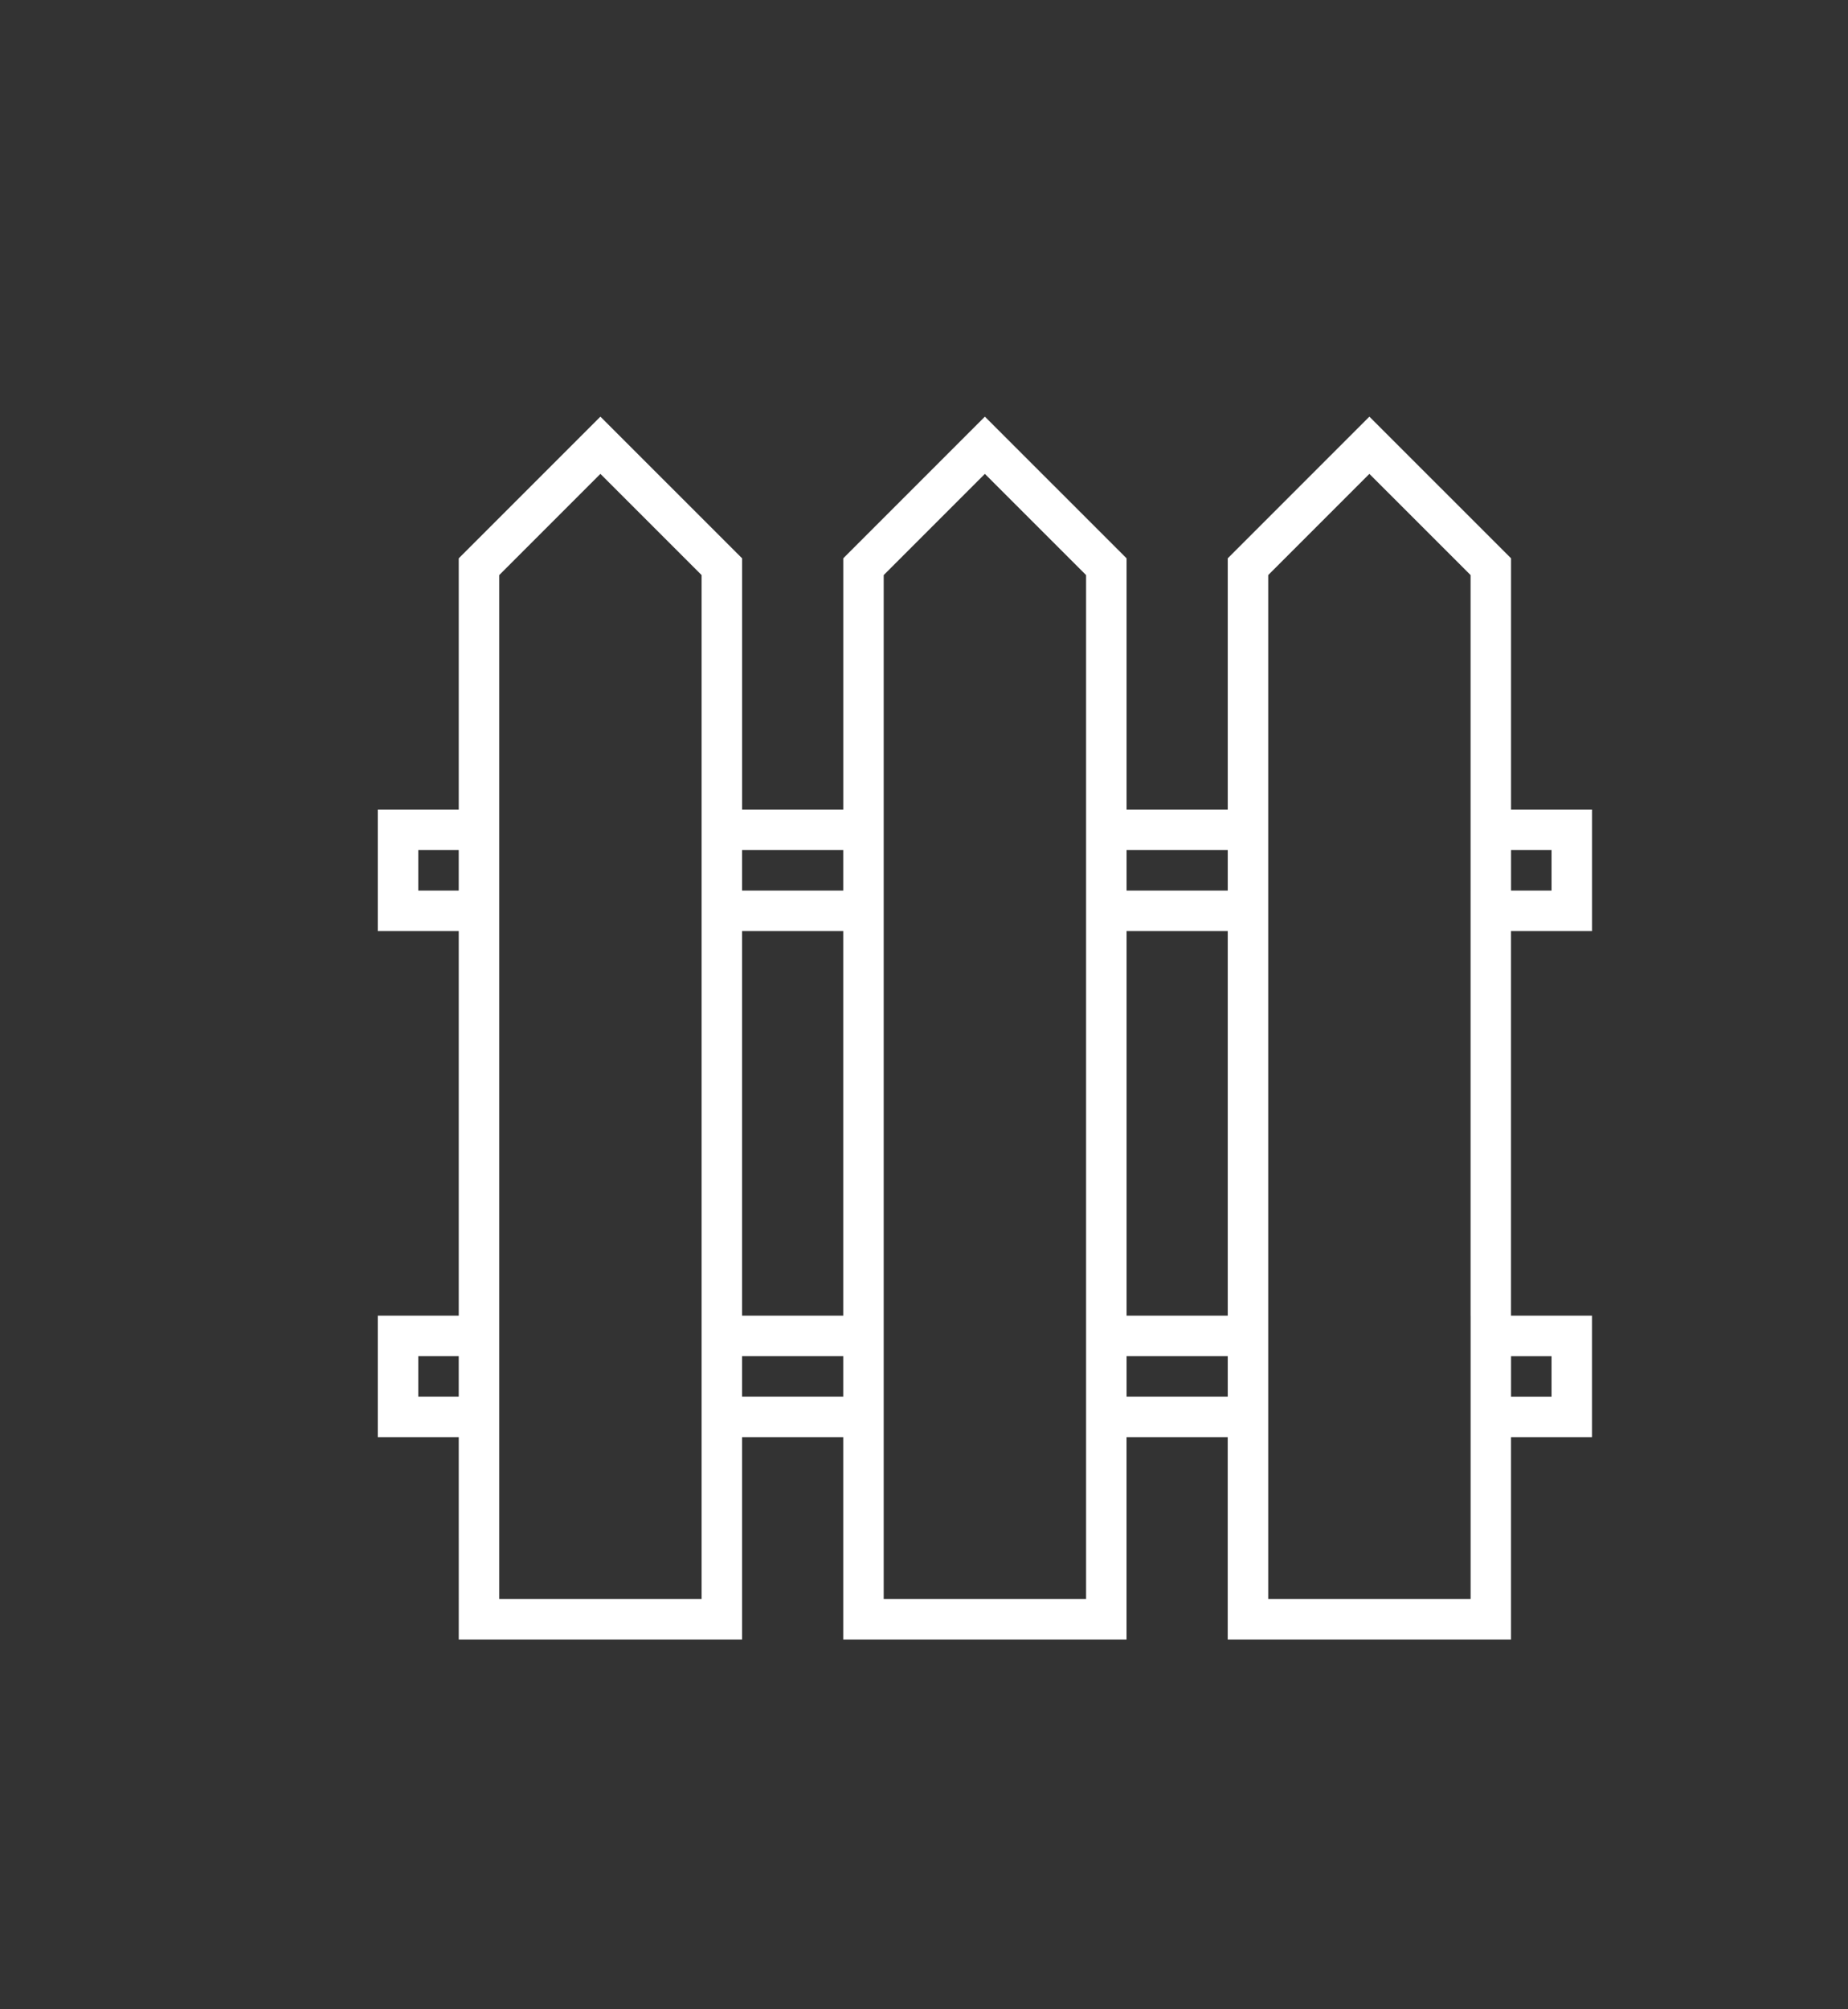 <?xml version="1.0" encoding="utf-8"?>
<!-- Generator: Adobe Illustrator 14.0.0, SVG Export Plug-In . SVG Version: 6.00 Build 43363)  -->
<!DOCTYPE svg PUBLIC "-//W3C//DTD SVG 1.1//EN" "http://www.w3.org/Graphics/SVG/1.1/DTD/svg11.dtd">
<svg version="1.1" xmlns="http://www.w3.org/2000/svg" xmlns:xlink="http://www.w3.org/1999/xlink" x="0px" y="0px" width="57.5px"
	 height="62.5px" viewBox="0 0 57.5 62.5" enable-background="new 0 0 57.5 62.5" xml:space="preserve">
<rect x="0" y="0" width="57.5" height="62.5" fill="#333333" stroke="none"/>
<g id="Layer_1">
	<title>B1EBB835-CA85-40A5-99D5-8A75AC85FE18</title>
	<g>
		<g>
			<path fill="#FFFFFF" d="M49.535,28.961v-3.777h-2.519v-7.817l-4.408-4.407l-4.407,4.407v7.817h-3.148v-7.817l-4.408-4.407
				l-4.407,4.407v7.817h-3.148v-7.817l-4.408-4.407l-4.408,4.407v7.817h-2.519v3.777h2.519v11.964h-2.519v3.778h2.519V51h8.815
				v-6.297h3.148V51h8.815v-6.297h3.148V51h8.815v-6.297h2.519v-3.778h-2.519V28.961H49.535z M47.016,26.442h1.26v1.26h-1.26V26.442
				z M14.273,43.443h-1.259v-1.259h1.259V43.443z M14.273,27.702h-1.259v-1.26h1.259V27.702z M21.83,49.74h-6.297V17.888
				l3.148-3.148l3.149,3.148V49.74z M26.237,43.443h-3.148v-1.259h3.148V43.443z M26.237,40.925h-3.148V28.961h3.148V40.925z
				 M26.237,27.702h-3.148v-1.26h3.148V27.702z M33.794,49.74h-6.298V17.888l3.148-3.148l3.149,3.148V49.74z M38.201,43.443h-3.148
				v-1.259h3.148V43.443z M38.201,40.925h-3.148V28.961h3.148V40.925z M38.201,27.702h-3.148v-1.26h3.148V27.702z M45.758,40.925
				v8.815H39.46V17.888l3.148-3.148l3.149,3.148V40.925z M48.276,42.185v1.259h-1.26v-1.259H48.276z"/>
		</g>
	</g>
</g>
<g id="Layer_2">
</g>
</svg>
